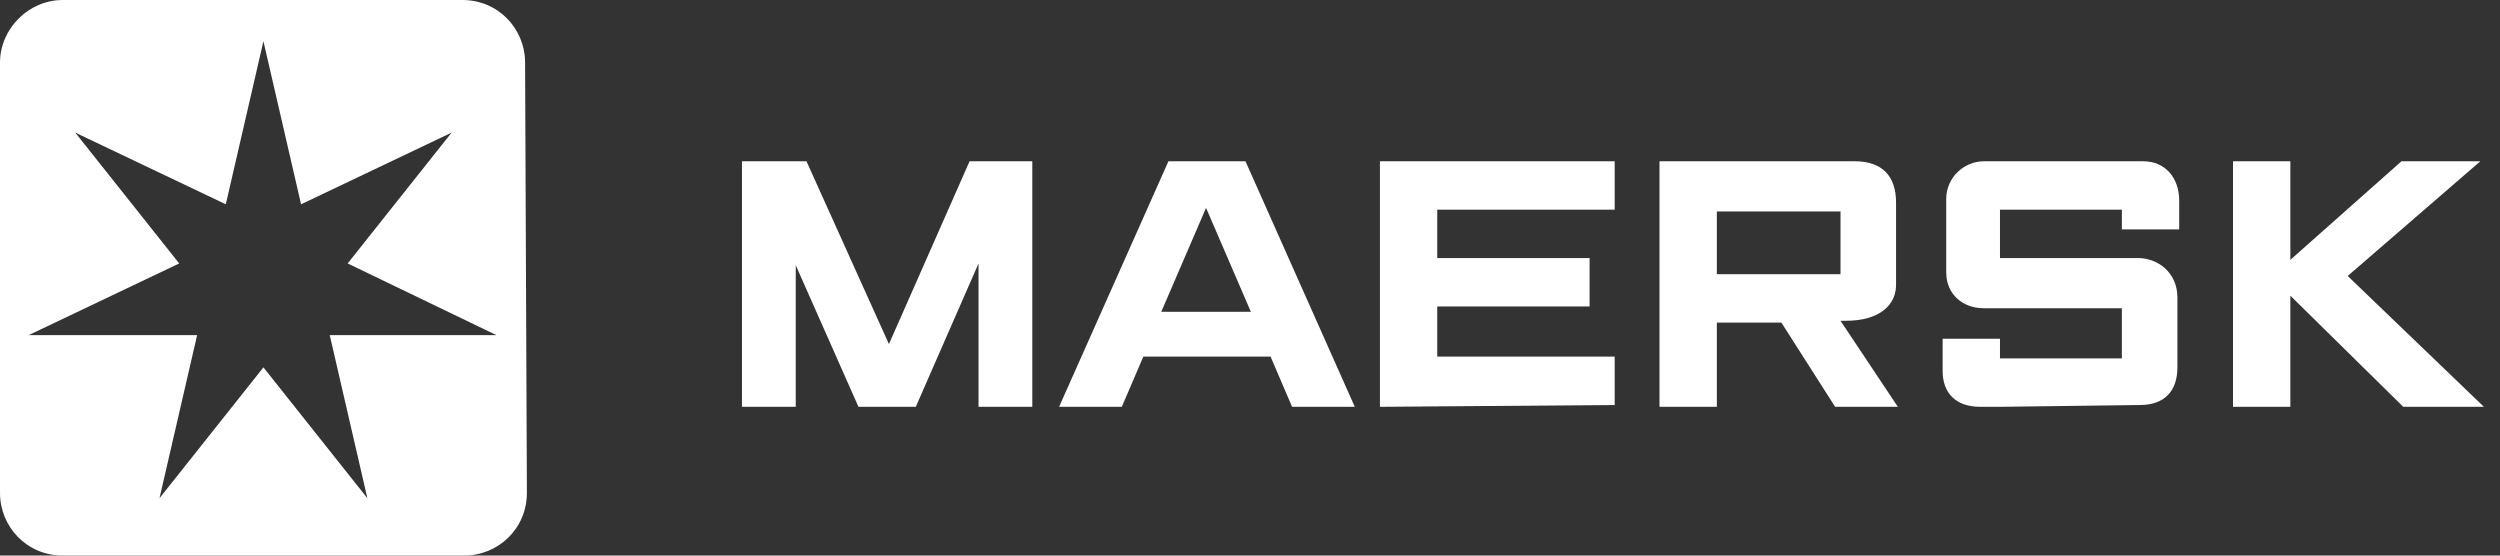 <svg width="135" height="30" viewBox="0 0 135 30" fill="none" xmlns="http://www.w3.org/2000/svg">
<rect x="0" y="0" width="135" height="30" fill="#333333" stroke="none"/>
<path fill-rule="evenodd" clip-rule="evenodd" d="M40.066 21.968L40.066 8.709L43.55 8.709L48.002 18.58L52.357 8.709L55.744 8.709L55.744 21.968L52.841 21.968L52.841 14.226L49.453 21.968L46.357 21.968L42.97 14.322L42.97 21.968L40.066 21.968Z" fill="white"/>
<path fill-rule="evenodd" clip-rule="evenodd" d="M67.547 16.838L65.127 11.226L62.708 16.838L67.547 16.838ZM60.578 21.968L57.191 21.968L63.095 8.709L67.256 8.709L73.159 21.968L69.772 21.968L68.611 19.258L61.74 19.258L60.578 21.968Z" fill="white"/>
<path fill-rule="evenodd" clip-rule="evenodd" d="M74.516 21.968L74.516 8.709L87.193 8.709L87.193 11.322L77.612 11.322L77.612 13.935L85.838 13.935L85.838 16.548L77.612 16.548L77.612 19.258L87.193 19.258L87.193 21.871L74.516 21.968Z" fill="white"/>
<path fill-rule="evenodd" clip-rule="evenodd" d="M92.71 14.806L99.388 14.806L99.388 11.419L92.71 11.419L92.71 14.806ZM89.613 21.968L89.613 8.709L100.162 8.709C101.613 8.709 102.387 9.484 102.387 10.935L102.387 15.387C102.387 16.451 101.517 17.322 99.678 17.322C99.581 17.322 99.484 17.322 99.388 17.322L102.484 21.968L99.097 21.968L96.194 17.419L92.71 17.419L92.71 21.968L89.613 21.968Z" fill="white"/>
<path fill-rule="evenodd" clip-rule="evenodd" d="M107.999 21.968L106.935 21.968C105.58 21.968 104.902 21.193 104.902 20.032L104.902 18.29L107.999 18.29L107.999 19.355L114.58 19.355L114.58 16.645L107.128 16.645C105.967 16.645 105.096 15.871 105.096 14.71L105.096 10.742C105.096 9.58 106.064 8.709 107.128 8.709L115.741 8.709C116.902 8.709 117.677 9.58 117.677 10.838L117.677 12.387L114.58 12.387L114.58 11.322L107.999 11.322L107.999 13.935L115.451 13.935C116.515 13.935 117.58 14.71 117.58 16.064L117.58 19.838C117.58 21.097 116.902 21.871 115.548 21.871L107.999 21.968Z" fill="white"/>
<path fill-rule="evenodd" clip-rule="evenodd" d="M120.582 21.968L120.582 8.709L123.679 8.709L123.679 14.032L129.679 8.709L133.937 8.709L126.776 14.903L134.13 21.968L129.776 21.968L123.679 15.967L123.679 21.968L120.582 21.968Z" fill="white"/>
<path fill-rule="evenodd" clip-rule="evenodd" d="M25.064 30C26.903 30 28.452 28.548 28.452 26.613L28.355 3.387C28.355 1.548 26.903 -4.70391e-06 24.968 -4.3655e-06L3.387 -5.92219e-07C1.548 -2.70729e-07 2.70729e-07 1.548 5.92219e-07 3.387L4.65315e-06 26.613C4.97464e-06 28.452 1.452 30 3.387 30L25.064 30ZM24.387 7.161L18.774 14.226L26.806 18.097L17.806 18.097L19.838 26.903L14.225 19.838L8.613 26.903L10.645 18.097L1.548 18.097L9.677 14.226L4.064 7.161L12.193 11.032L14.225 2.226L16.258 11.032L24.387 7.161Z" fill="white"/>
</svg>
